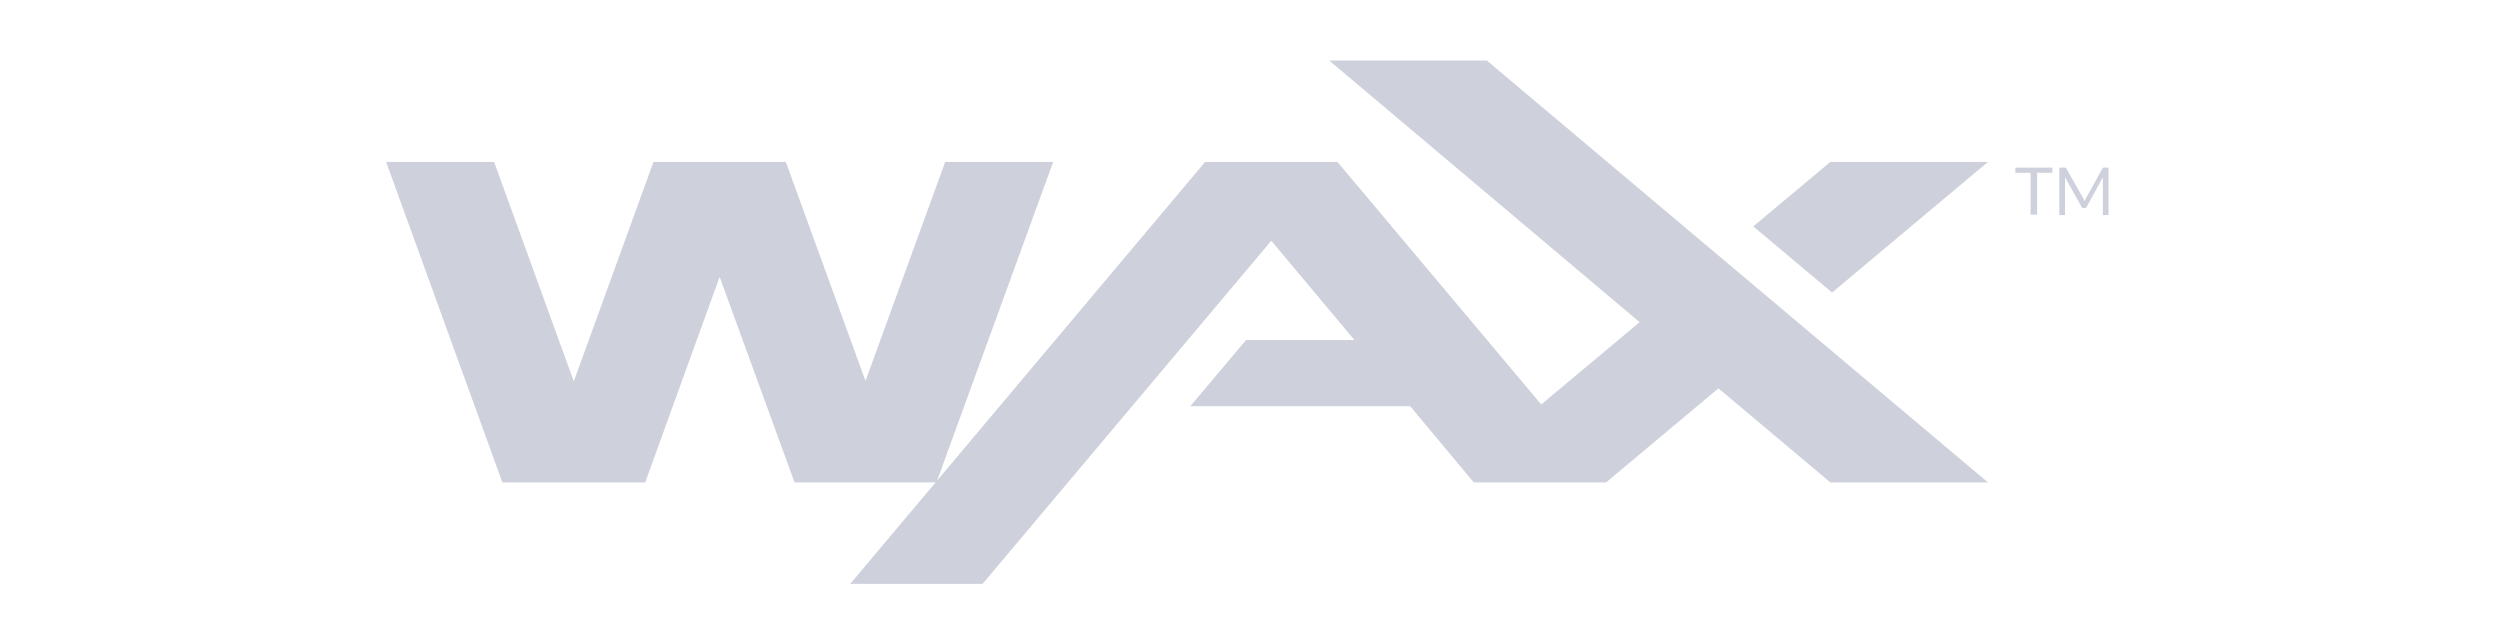 <svg xmlns="http://www.w3.org/2000/svg" xml:space="preserve" id="Layer_1" x="0" y="0" style="enable-background:new 0 0 574.2 145.8" version="1.1" viewBox="0 0 574.2 145.8"><style type="text/css">.st0{fill:#ced1db}</style><g transform="translate(-.012 .996)"><path d="M420.4 36.2 402.7 51l18.1 15.2 35.8-30zM305.3 12.9 376.6 73 354 91.9l-46.8-55.7h-30.4l-81.5 96.9h30.4L292 54.3l19.1 22.8h-24.9l-12.8 15.2h50.5l14.6 17.5h30.4l25.8-21.6 25.7 21.6h36.2L341.5 12.9zM471.4 38.7h-3.5v9.6h-1.5v-9.6h-3.5v-1.2h8.5v1.2zm12.9-1.2v10.9H483V39.7l-3.7 6.8c-.1.2-.3.3-.5.3h-.2c-.2 0-.4-.1-.5-.3l-3.8-6.8v8.7H473V37.5H474.4c.1 0 .1.1.2.2l3.8 6.7c.1.1.1.2.2.4.1.1.1.3.2.4.1-.1.1-.3.2-.4.1-.1.1-.3.2-.4l3.7-6.7c.1-.1.1-.2.2-.2h1.2z" class="st0"/><path d="m217.1 36.2-18.3 50.3-18.3-50.3h-30.4l-18.3 50.4-18.3-50.4H88.7l26.7 73.6h32.8l17.1-47.2 17.2 47.2h32.6l26.8-73.6z" class="st0"/></g></svg>
